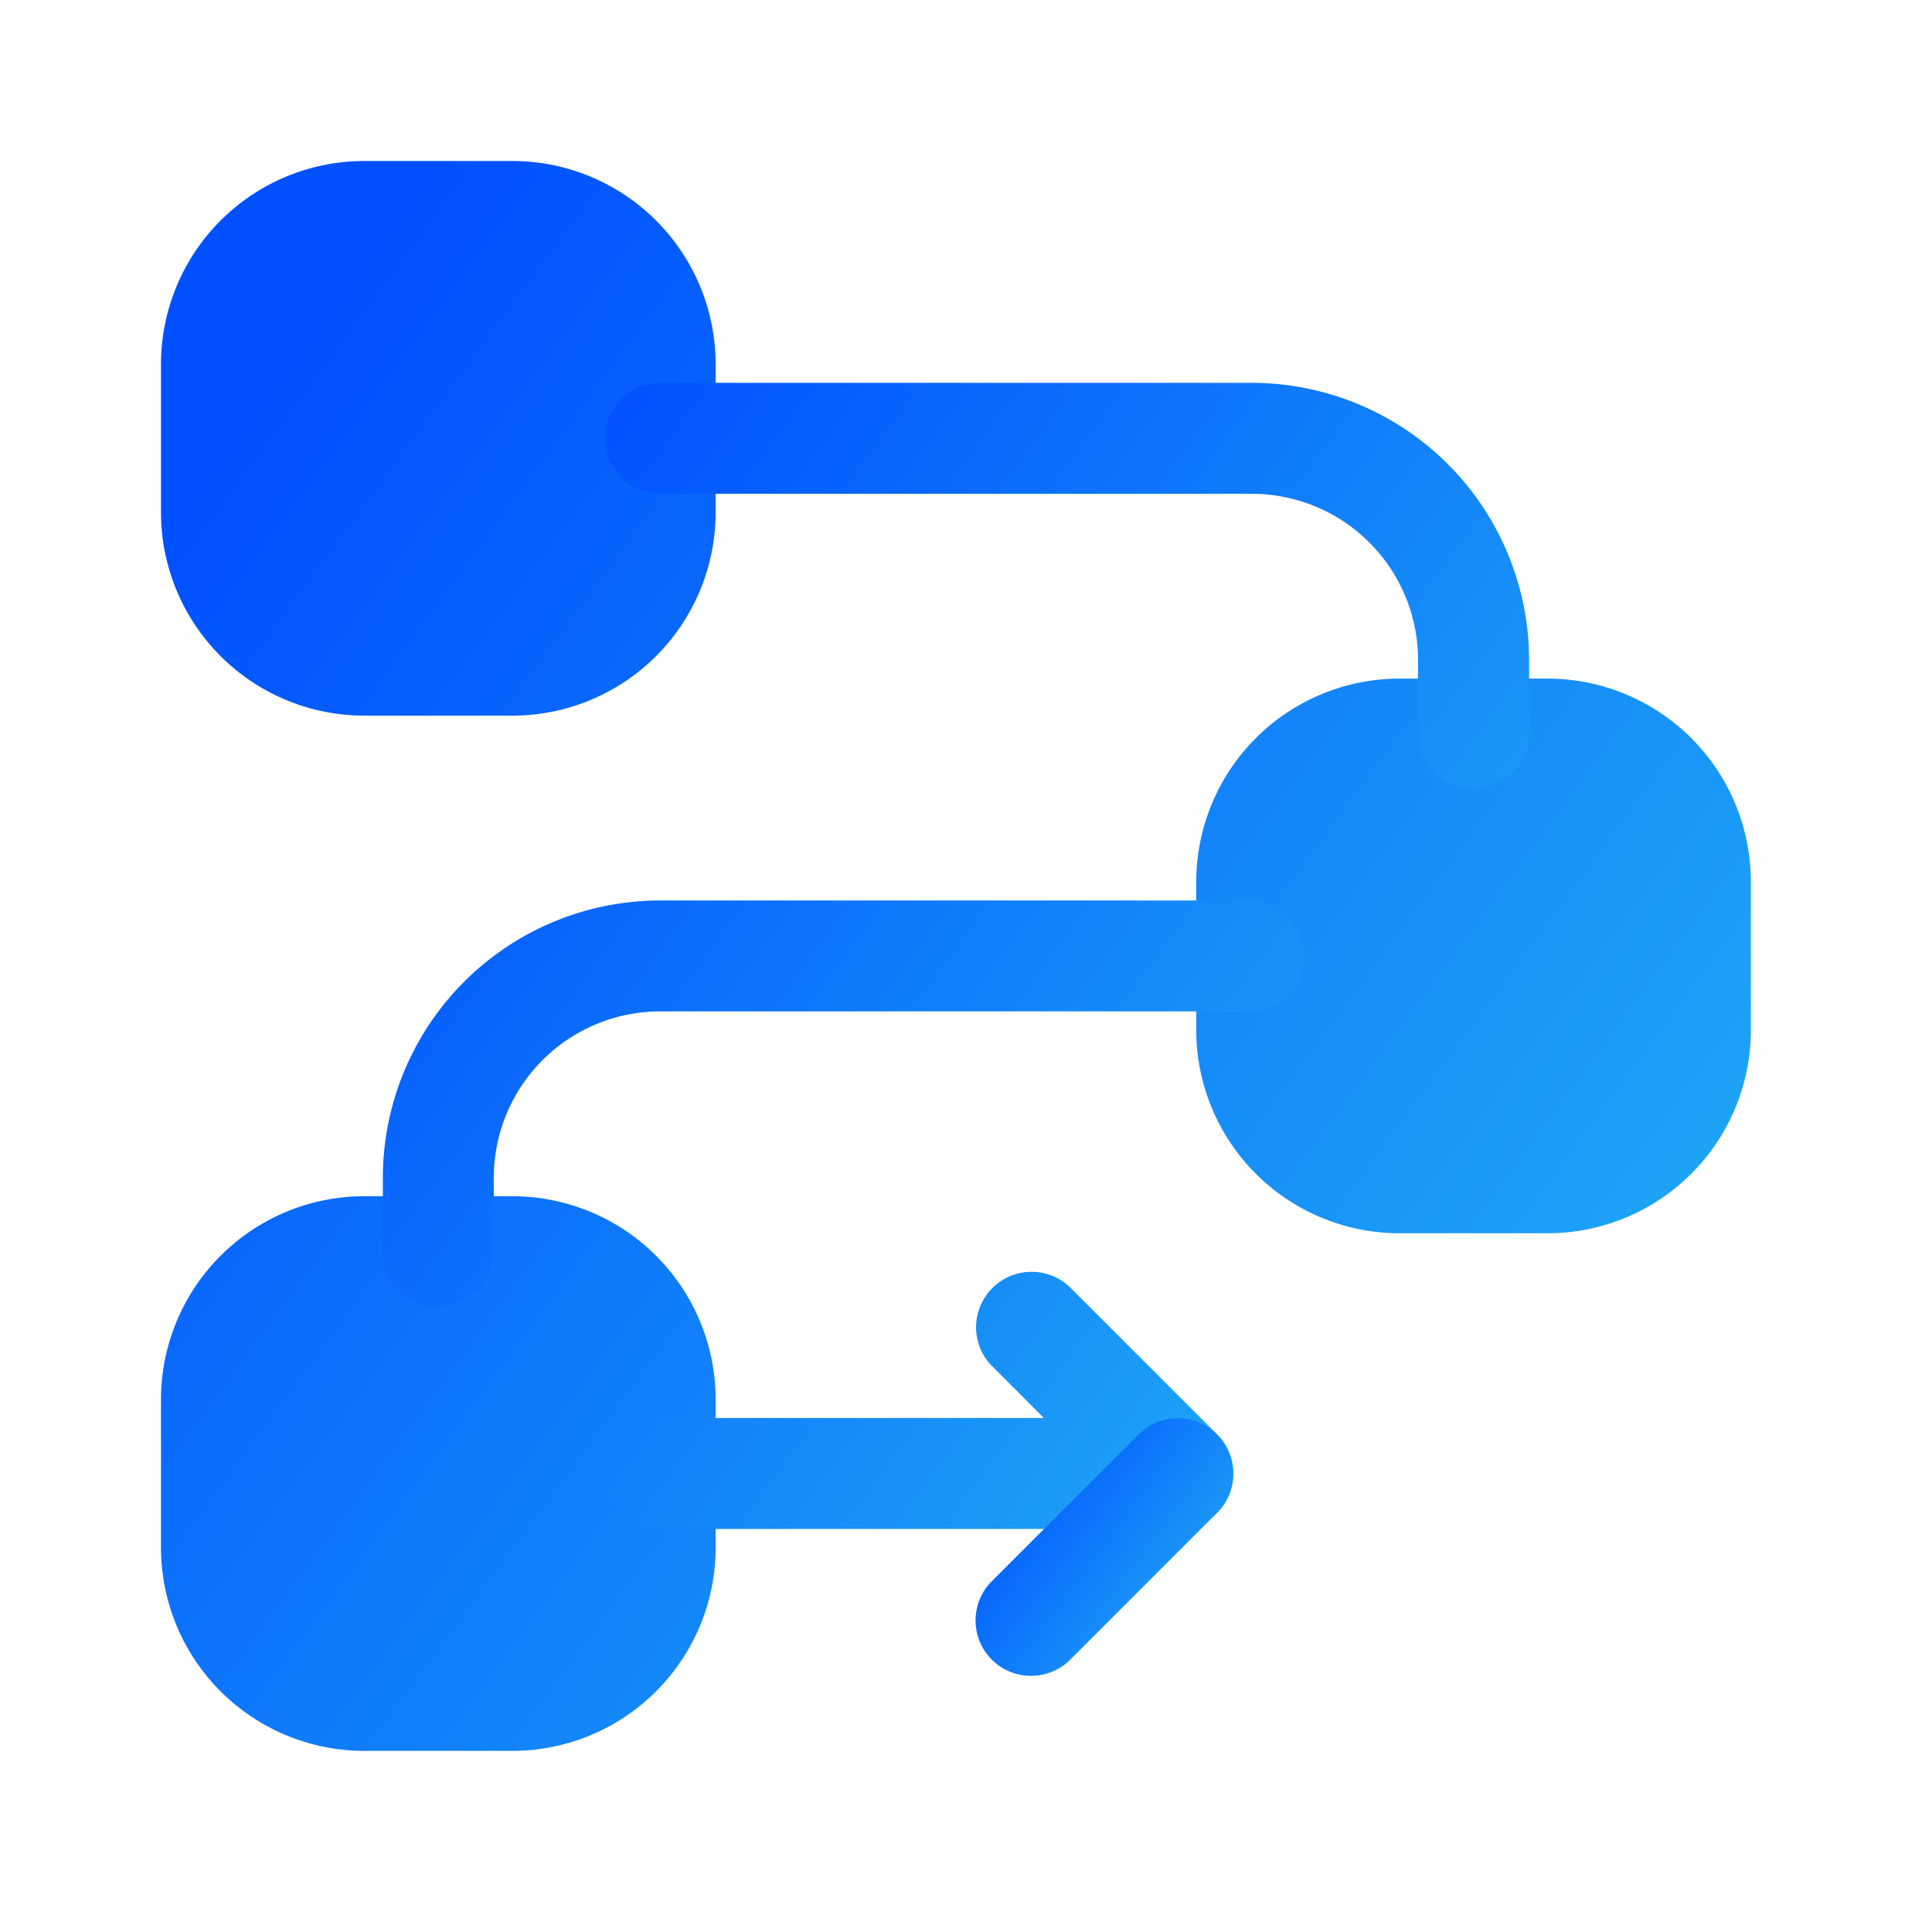 <svg xmlns="http://www.w3.org/2000/svg" width="24" height="24" fill="none"><path fill="url(#a)" fill-rule="evenodd" d="M14.86 10.956v1.838a2.526 2.526 0 0 0 2.527 2.526h1.837a2.526 2.526 0 0 0 2.526-2.526v-1.838a2.526 2.526 0 0 0-2.526-2.526h-1.837a2.526 2.526 0 0 0-2.527 2.526ZM2 4.526v1.837A2.526 2.526 0 0 0 4.526 8.89h1.837A2.526 2.526 0 0 0 8.89 6.363V4.526A2.526 2.526 0 0 0 6.363 2H4.526A2.526 2.526 0 0 0 2 4.526Zm0 12.86v1.838a2.526 2.526 0 0 0 2.526 2.526h1.837a2.526 2.526 0 0 0 2.527-2.526v-1.837a2.526 2.526 0 0 0-2.527-2.527H4.526A2.526 2.526 0 0 0 2 17.387Z" clip-rule="evenodd"/><path fill="url(#b)" fill-rule="evenodd" d="M5.409 16.238h.036l.03-.003c.131-.019.659-.13.659-.697v-.907A2.067 2.067 0 0 1 8.2 12.564h7.348a.69.69 0 0 0 0-1.378H8.201a3.447 3.447 0 0 0-3.445 3.445v.918a.687.687 0 0 0 .653.688Zm12.86-6.43h.036l.03-.003c.132-.019.66-.13.66-.698v-.906a3.447 3.447 0 0 0-3.446-3.445H8.201a.689.689 0 0 0 0 1.378h7.348A2.067 2.067 0 0 1 17.616 8.2v.918a.687.687 0 0 0 .653.688ZM8.201 18.993h6.43a.688.688 0 0 0 .487-1.176L13.28 15.98a.689.689 0 0 0-.973.974l.66.661H8.201a.689.689 0 0 0 0 1.378Z" clip-rule="evenodd"/><path fill="url(#c)" fill-rule="evenodd" d="m14.144 17.819-1.837 1.837a.689.689 0 0 0 .974.974l1.837-1.837a.69.69 0 0 0-.487-1.176.689.689 0 0 0-.487.202Z" clip-rule="evenodd"/><defs><linearGradient id="a" x1="9.29" x2="29.053" y1="-3.184" y2="11.357" gradientUnits="userSpaceOnUse"><stop stop-color="#0150FF"/><stop offset="1" stop-color="#24B6F4"/></linearGradient><linearGradient id="b" x1="10.012" x2="24.259" y1="1.018" y2="11.501" gradientUnits="userSpaceOnUse"><stop stop-color="#0150FF"/><stop offset="1" stop-color="#24B6F4"/></linearGradient><linearGradient id="c" x1="13.292" x2="16.508" y1="16.773" y2="19.14" gradientUnits="userSpaceOnUse"><stop stop-color="#0150FF"/><stop offset="1" stop-color="#24B6F4"/></linearGradient></defs></svg>